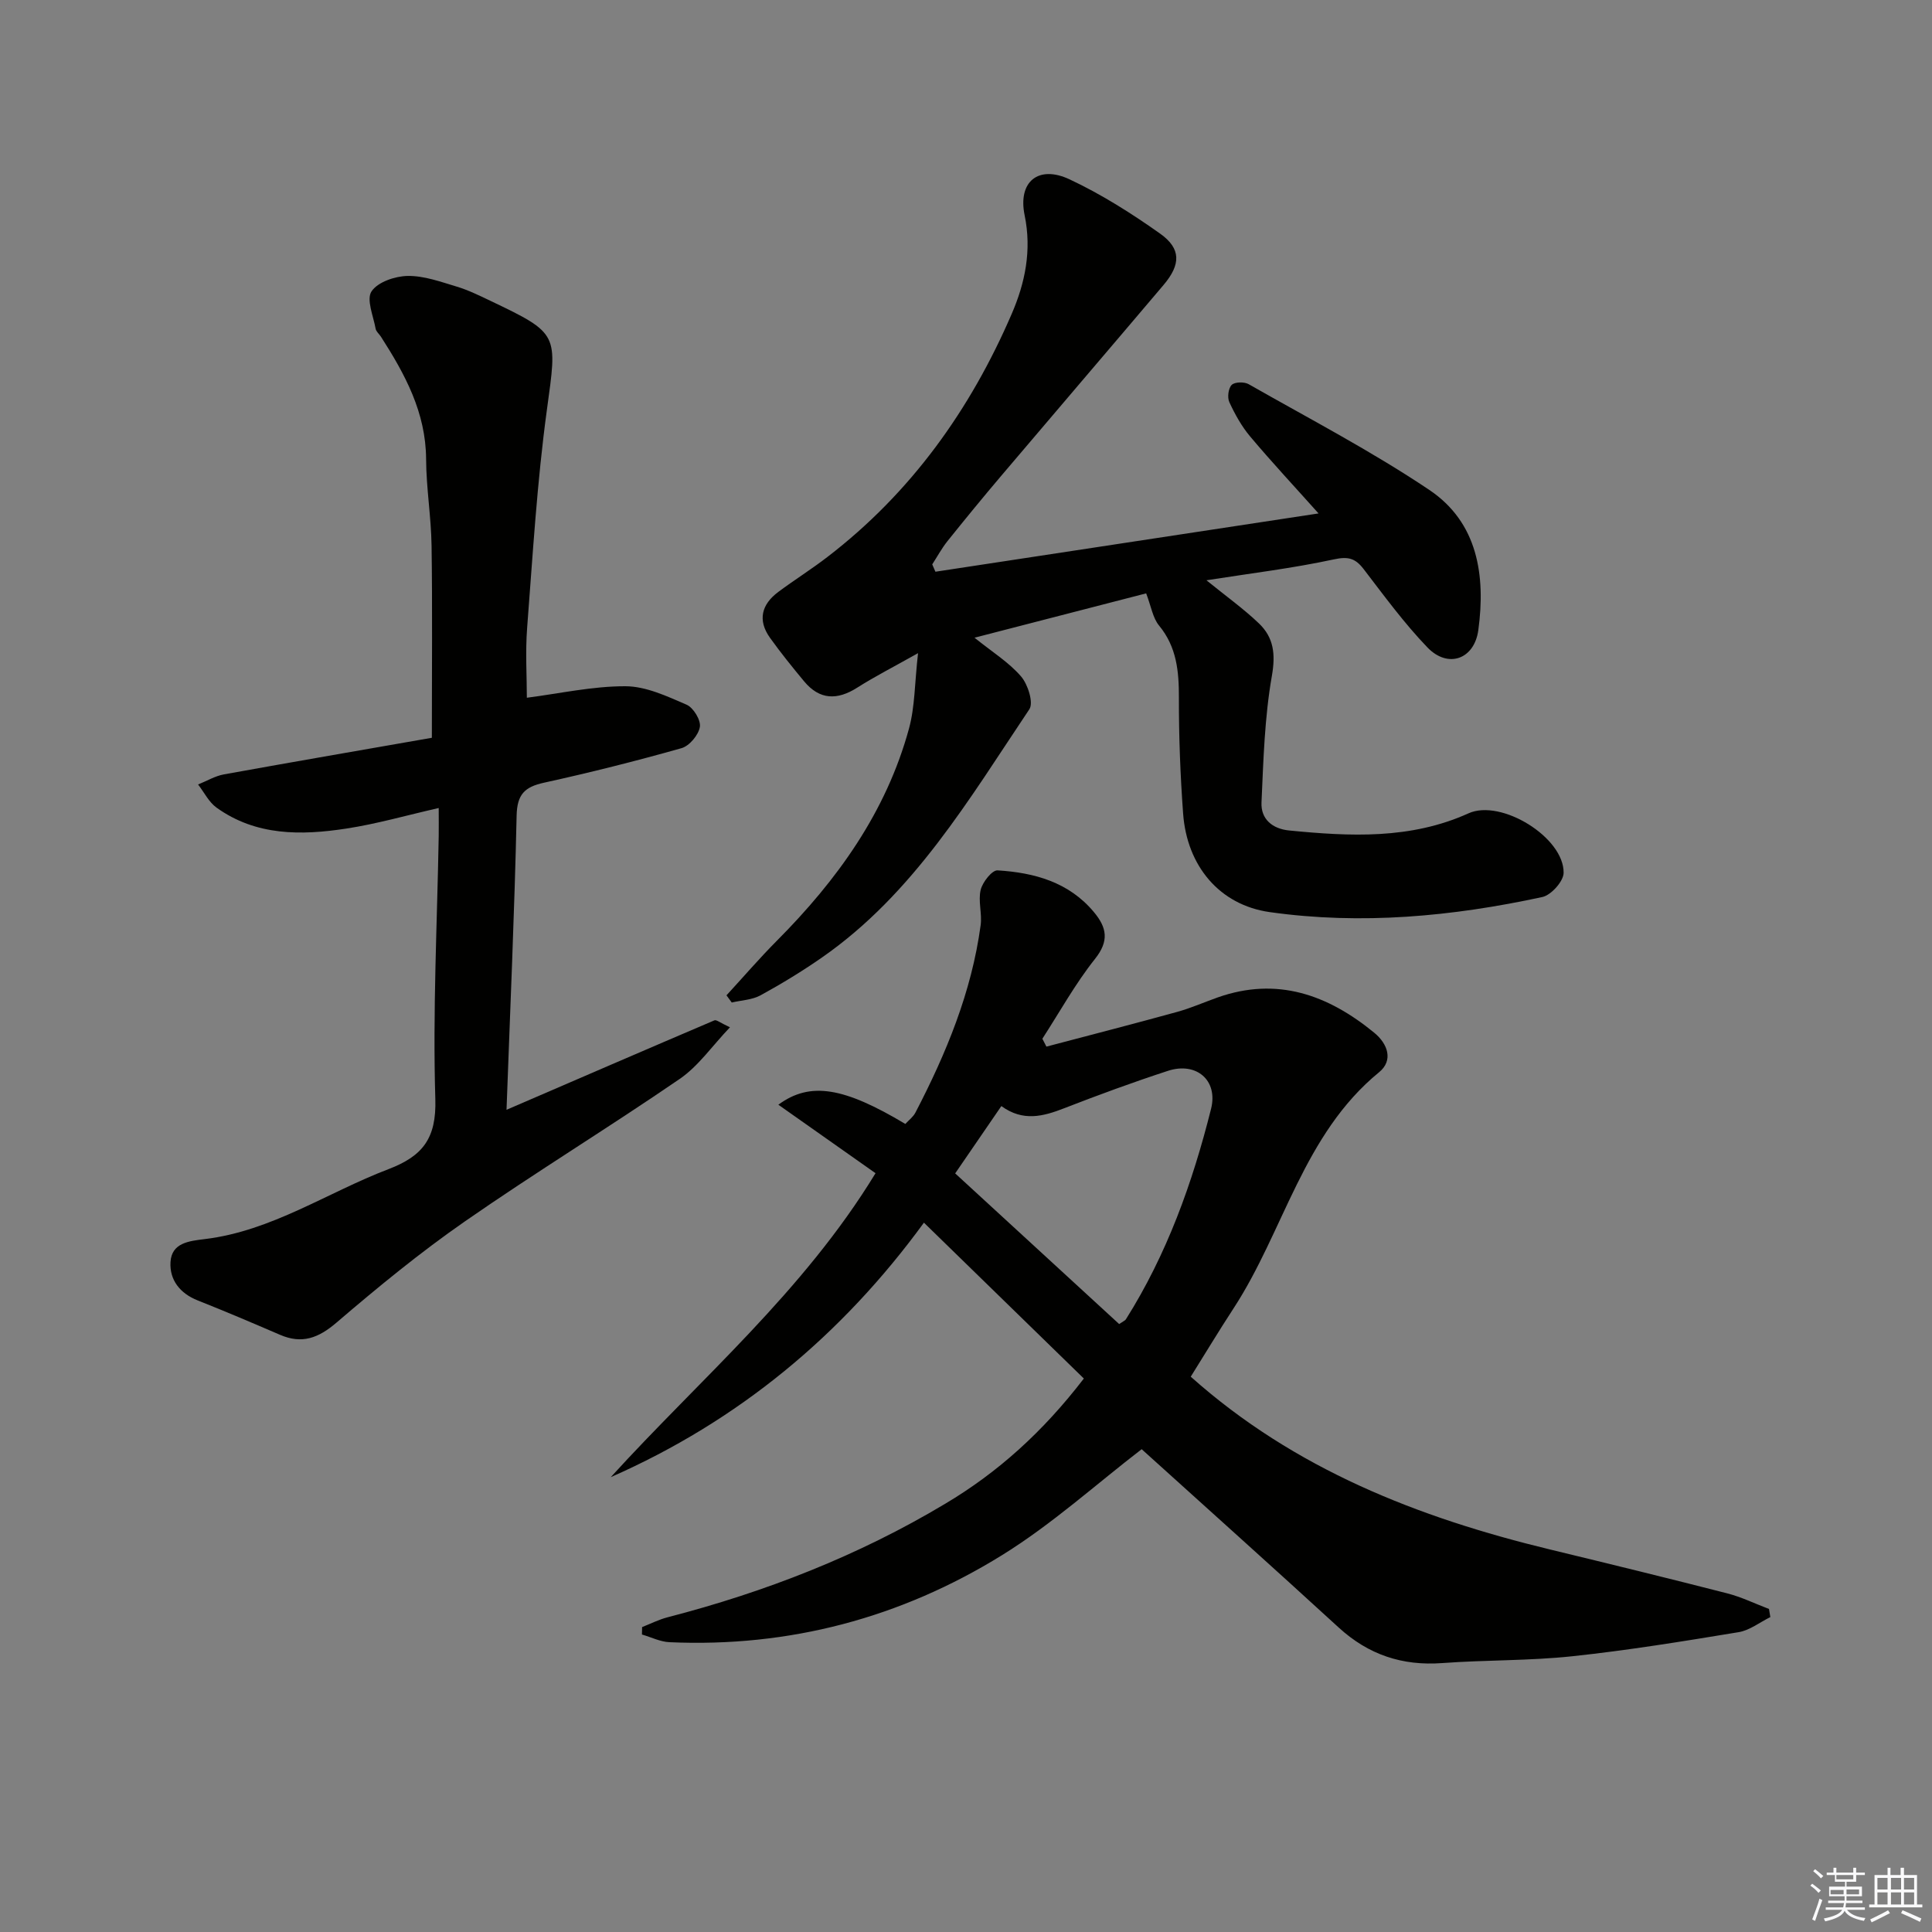 <svg enable-background="new 0 0 400 400" viewBox="0 0 400 400" xmlns="http://www.w3.org/2000/svg"><rect x="0" y="0" width="400" height="400" fill="#808080" stroke="none"/><g fill="#010100"><path d="m224.4 285.41c-11.03-10.75-21.96-21.4-33.11-32.27-17.01 23.32-38.42 41.06-64.84 52.69 18.59-20.42 39.86-38.38 54.82-62.93-6.59-4.64-13.22-9.32-20.12-14.18 6.6-4.86 13.6-3.61 26.29 3.98.67-.74 1.61-1.43 2.09-2.35 6.38-12.27 11.63-24.96 13.5-38.79.33-2.4-.55-5.02.01-7.33.39-1.6 2.36-4.1 3.49-4.03 7.61.47 14.78 2.42 19.97 8.66 2.64 3.17 3.19 5.93.21 9.67-4.09 5.14-7.31 10.99-10.9 16.53.28.54.56 1.09.84 1.63 9.02-2.38 18.05-4.7 27.04-7.18 2.87-.79 5.62-2.01 8.44-3.01 12.3-4.33 22.8-.53 32.36 7.29 2.9 2.37 3.99 5.78 1.05 8.19-15.74 12.87-19.69 32.88-30.15 48.91-3.08 4.71-5.98 9.54-8.86 14.14 21.48 19.16 47.12 29.18 74.41 35.78 12.24 2.96 24.47 5.95 36.67 9.08 2.96.76 5.76 2.14 8.64 3.23.09.56.19 1.12.28 1.68-2.18 1.07-4.26 2.74-6.55 3.12-11.45 1.89-22.92 3.76-34.46 4.99-8.91.95-17.94.75-26.89 1.41-8.3.62-15.32-1.73-21.47-7.36-13.71-12.56-27.56-24.96-40.79-36.92-9.36 7.19-18.54 15.52-28.91 21.94-20.95 12.97-44.05 19.12-68.84 18.02-1.92-.08-3.81-1.04-5.71-1.59.01-.51.02-1.03.03-1.54 1.76-.69 3.46-1.56 5.28-2.03 20.21-5.23 39.49-12.74 57.45-23.49 10.98-6.53 20.27-14.93 28.73-25.94zm7.31-11.28c.88-.6 1.22-.72 1.38-.96 8.5-13.47 13.81-28.28 17.65-43.61 1.48-5.92-3.07-9.76-8.91-7.86-7.24 2.36-14.4 4.99-21.5 7.75-4.34 1.69-8.52 2.82-13.01-.45-3.15 4.6-6.14 8.96-9.56 13.94 11.4 10.48 22.73 20.89 33.95 31.19z"/><path d="m249.78 120.14c4.09 3.32 7.7 5.9 10.87 8.93 3.05 2.92 3.47 6.34 2.68 10.85-1.51 8.61-1.76 17.47-2.15 26.24-.15 3.44 2.27 5.44 5.71 5.78 12.61 1.24 25.14 1.88 37.15-3.55 6.74-3.05 19.81 4.99 19.69 12.34-.03 1.75-2.59 4.6-4.41 4.99-18.63 4.03-37.49 5.8-56.45 3.12-10.39-1.47-17.14-9.57-17.92-20.42-.58-7.95-.89-15.95-.87-23.92.01-5.47-.43-10.53-4.12-15-1.29-1.57-1.62-3.93-2.66-6.65-11.55 2.98-23.19 5.99-35.54 9.18 3.7 2.98 7.13 5.1 9.64 8.02 1.41 1.63 2.62 5.44 1.72 6.79-12.49 18.63-23.96 38.19-42.93 51.39-4.08 2.84-8.35 5.44-12.71 7.83-1.75.96-3.97 1.03-5.98 1.5-.36-.5-.73-.99-1.09-1.49 3.48-3.78 6.83-7.68 10.45-11.32 12.49-12.56 22.62-26.61 27.34-43.92 1.23-4.5 1.16-9.35 1.87-15.6-5.19 2.92-8.99 4.85-12.56 7.12-4.15 2.65-7.81 2.59-11.03-1.29-2.44-2.94-4.84-5.91-7.06-9.01-2.61-3.65-1.75-6.92 1.72-9.5 3.33-2.48 6.87-4.7 10.16-7.23 17.31-13.29 29.6-30.48 38.17-50.35 2.76-6.39 4.17-13.12 2.67-20.4-1.44-6.98 2.86-10.46 9.3-7.44 6.57 3.08 12.81 7.03 18.75 11.24 4.38 3.11 4.29 6.4.72 10.62-11.19 13.21-22.45 26.35-33.64 39.55-3.77 4.44-7.46 8.95-11.11 13.5-1.19 1.49-2.11 3.2-3.15 4.81.22.51.44 1.01.66 1.52 26.17-3.98 52.34-7.97 79.32-12.07-4.98-5.57-9.7-10.63-14.15-15.92-1.77-2.1-3.16-4.61-4.32-7.12-.45-.97-.21-2.87.49-3.57.63-.63 2.6-.67 3.51-.15 12.55 7.15 25.42 13.85 37.4 21.89 10.05 6.75 11.68 17.72 10.15 29.03-.82 6.04-6.27 8-10.52 3.6-4.82-5.01-8.97-10.69-13.21-16.22-1.75-2.28-3.21-2.67-6.21-2.02-8.52 1.84-17.19 2.88-26.35 4.32z"/><path d="m104.87 229.77c14.79-6.38 28.9-12.49 43.05-18.52.4-.17 1.16.49 3.21 1.44-3.7 3.88-6.53 8.03-10.39 10.68-14.67 10.06-29.87 19.35-44.48 29.5-9.26 6.43-18.02 13.62-26.59 20.96-3.76 3.22-7.16 4.49-11.71 2.52-5.64-2.43-11.29-4.84-17-7.1-3.71-1.46-5.88-4.27-5.66-7.96.24-3.97 3.81-4.35 7.1-4.75 13.87-1.68 25.36-9.65 38.03-14.48 7.07-2.7 9.95-6.36 9.7-14.51-.55-18.12.38-36.28.7-54.42.03-1.82 0-3.63 0-5.84-6.66 1.51-12.84 3.3-19.15 4.26-9.33 1.43-18.67 1.53-26.85-4.34-1.6-1.15-2.56-3.17-3.82-4.79 1.78-.71 3.49-1.75 5.34-2.09 14.47-2.62 28.96-5.11 43.06-7.58 0-14.2.13-27-.06-39.79-.09-5.97-1.1-11.93-1.13-17.9-.05-9.66-4.37-17.59-9.35-25.35-.36-.56-.99-1.05-1.1-1.65-.47-2.63-1.96-6.06-.85-7.73 1.28-1.94 4.87-3.16 7.49-3.2 3.38-.05 6.82 1.21 10.15 2.21 2.37.71 4.64 1.83 6.89 2.9 14.42 6.87 13.92 6.88 11.78 22.6-2.04 14.95-2.93 30.06-4.09 45.12-.39 5.04-.06 10.14-.06 14.5 6.78-.87 13.6-2.4 20.41-2.38 4.25.01 8.61 2.07 12.66 3.82 1.41.61 2.99 3.21 2.75 4.6-.28 1.68-2.17 3.94-3.8 4.4-9.41 2.66-18.91 5.05-28.47 7.15-4.01.88-5.57 2.41-5.67 6.82-.44 20.11-1.34 40.21-2.09 60.9z"/></g><path d="m374.8 390.4.4-.4c.7.5 1.3 1 1.8 1.4l-.5.5c-.5-.6-1.1-1.1-1.7-1.5zm1 7.3-.6-.3c.5-1.4 1.1-2.8 1.5-4.3.2.1.4.2.6.3-.5 1.3-1 2.8-1.5 4.3zm-.4-10.3.4-.4c.4.3 1 .8 1.7 1.4l-.5.5c-.4-.5-1-1-1.6-1.5zm2.5.3h1.7v-1h.6v1h3.5v-1h.6v1h1.8v.5h-1.8v1.4h-2v1h3.2v2h-3.2v.9h3.3v.5h-3.4c0 .3-.1.6-.1.9h4v.5h-3.7c.7.9 1.9 1.5 3.8 1.7-.1.2-.2.4-.3.6-2.1-.4-3.5-1.1-4-2.1-.4 1-1.8 1.7-4 2.2-.1-.2-.2-.4-.3-.6 2.1-.4 3.4-1 3.8-1.8h-3.4v-.5h3.6c.1-.3.1-.6.2-.9h-3.3v-.5h3.4c0-.3 0-.6 0-.9h-3.2v-2h3.3v-1h-2.1v-1.4h-1.7v-.5zm1.1 3.5v1h2.7c0-.3 0-.4 0-.4 0-.1 0-.2 0-.2 0-.1 0-.2 0-.3h-2.7zm1.2-3v.9h3.5v-.9zm4.7 3h-2.6v.6.4h2.6z" fill="#fafafb"/><path d="m393.6 386.7h.6v1.5h2.7v6.1h1.1v.6h-11v-.6h1.1v-6.1h2.7v-1.5h.6v1.5h2.1v-1.5zm-2.7 8.8.4.6c-1.2.6-2.5 1.3-3.8 1.9-.1-.2-.2-.4-.3-.6 1.2-.6 2.5-1.2 3.7-1.9zm-2.2-6.7v2.4h2.1v-2.4zm0 3v2.5h2.1v-2.5zm2.8-3v2.4h2.1v-2.4zm0 3v2.5h2.1v-2.5zm6 6.1c-1.4-.7-2.7-1.3-3.9-1.8l.3-.6c1.5.6 2.7 1.2 3.9 1.7zm-1.2-9.1h-2.1v2.4h2.1zm-2.1 3v2.5h2.1v-2.5z" fill="#fafafb"/></svg>